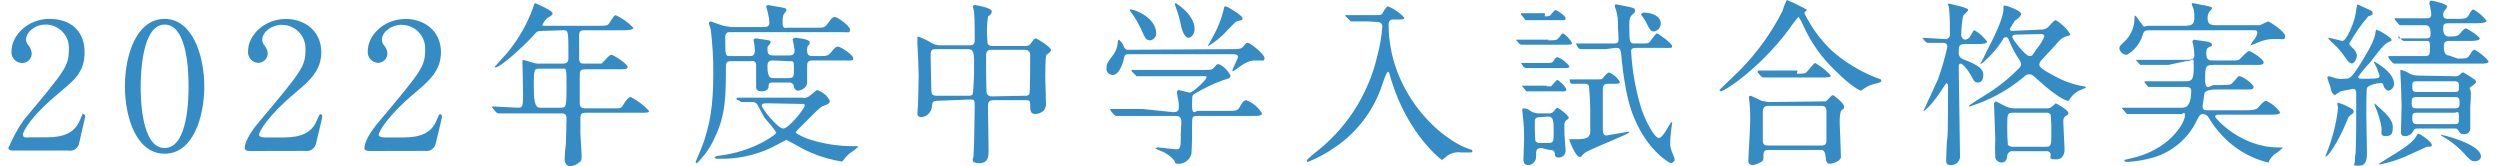 <?xml version="1.0" encoding="utf-8"?>
<!-- Generator: Adobe Illustrator 26.0.2, SVG Export Plug-In . SVG Version: 6.00 Build 0)  -->
<svg version="1.1" id="レイヤー_1" xmlns="http://www.w3.org/2000/svg" xmlns:xlink="http://www.w3.org/1999/xlink" x="0px"
	 y="0px" viewBox="0 0 396.85 26.4" style="enable-background:new 0 0 396.85 26.4;" xml:space="preserve">
<style type="text/css">
	.st0{fill:#358CC4;}
</style>
<g id="レイヤー_2_00000003796496980648480730000004695033754290675902_">
	<g id="レイヤー_1-2">
		<path class="st0" d="M86.13,4.9c-0.9,0-0.9,0.1-1.7,1s-4.9,4.8-5.8,4.8c-0.06,0-0.1-0.04-0.1-0.1l0.9-1c2.3-2.4,4.08-5.27,5.2-8.4
			c0-0.1,0.2-0.7,0.3-0.7s2.8,1.2,2.8,1.6s-0.8,0.7-0.9,0.8c-0.29,0.29-0.53,0.63-0.7,1c-0.1,0.2,0,0.2,0.7,0.2h8.2
			c1.3,0,1.4-0.1,1.6-0.3s0.8-1.4,1.1-1.4c1.05,0.49,2,1.17,2.8,2c0,0.3-0.6,0.4-1.5,0.4h-6.3c-0.4,0-0.8,0.1-0.8,0.7v3.7
			c0,0.9,0.3,0.9,1,0.9h2.5c0.3-0.1,1.2-1.4,1.6-1.4s2.6,1.5,2.6,1.9s-0.4,0.4-1.5,0.4h-5.1c-0.8,0-1,0.1-1,1v4.3
			c0,0.4,0,0.9,0.9,0.9h4.6c1,0,1.1,0,1.5-0.7c0.4-0.7,0.8-1.1,1.1-1.1c1.09,0.56,2.07,1.31,2.9,2.2c0,0.3-0.3,0.3-1.5,0.3h-8.6
			c-0.7,0-0.8,0.3-0.8,0.9v2.4c0,0.5,0.2,2.9,0.2,3.5s0,0.8-0.3,1c-0.41,0.39-0.94,0.64-1.5,0.7c-0.5,0-0.8-0.4-0.9-0.9
			c0.01-0.9,0.08-1.8,0.2-2.7c0-0.4,0.1-3.3,0.1-4s-0.4-0.8-0.8-0.8h-10.1l-0.3-0.2l-0.5-0.6c-0.1-0.1-0.1-0.1-0.1-0.2
			c0-0.06,0.04-0.1,0.1-0.1l4,0.2c0.7,0,0.8-0.2,0.8-1.9s-0.1-5-0.1-5.2s0-0.5,0.1-0.5l1.4,0.4c0.41,0.16,0.86,0.23,1.3,0.2h3.6
			c0.8,0,0.9-0.4,0.9-0.9c0-4.4,0-4.4-0.8-4.4L86.13,4.9z M85.63,10.9c-0.8,0-0.9,0.1-0.9,2.5s0.1,3.7,1,3.7h3.2c0.9,0,1,0,1-3.3
			s0-2.9-0.9-2.9H85.63z"/>
		<path class="st0" d="M119.03,8.9c0.3,0,0.8,0,0.8-0.9c-0.02-0.54-0.08-1.07-0.2-1.6c0-0.2,0.1-0.3,0.4-0.3l1.4,0.2
			c0.6,0.1,0.9,0.1,0.9,0.4c-0.04,0.2-0.15,0.37-0.3,0.5c-0.14,0.13-0.22,0.31-0.2,0.5c0,0.8,0.1,1.1,0.9,1.1h2.6
			c0.8,0,0.8-0.5,0.8-0.9c-0.07-0.54-0.17-1.07-0.3-1.6c0-0.1,0.1-0.3,0.4-0.3s2.3,0.2,2.3,0.7s0,0.2-0.3,0.6
			c-0.1,0.25-0.13,0.53-0.1,0.8c0,0.6,0.3,0.8,0.8,0.8h1.2c1,0,1.3,0,1.8-0.6s0.7-0.9,1.1-0.9s2.4,1.3,2.4,1.8s-0.1,0.4-1.5,0.4h-5
			c-0.8,0-0.8,0.5-0.8,0.9v2.6c-0.1,1.1-1.3,1.3-1.5,1.3c-0.31-0.05-0.55-0.29-0.6-0.6c0-0.39-0.32-0.71-0.71-0.71l0,0
			c-0.03,0-0.06,0-0.09,0.01h-2.4c-0.4,0-0.8,0-0.8,0.4s-0.1,1-1.1,1s-0.9-0.6-0.9-0.8v-3.5c-0.04-0.33-0.33-0.57-0.66-0.53
			c-0.05,0.01-0.09,0.02-0.14,0.03h-3.2c-0.8,0-0.8,0.5-0.8,0.9c0,4.4,0,7.7-1.8,11.3c-0.66,1.5-1.61,2.86-2.8,4
			c-0.11,0-0.2-0.09-0.2-0.2l0.8-1.9c1.5-3.7,2-7.1,2-12.1c0.02-2.34-0.12-4.68-0.4-7l-0.3-1c0-0.17,0.13-0.3,0.3-0.3l0,0l0,0l2,0.7
			l1.3,0.2h5.2c0.5,0,0.8-0.2,0.8-0.7c-0.01-0.47-0.08-0.94-0.2-1.4c-0.07-0.37-0.17-0.74-0.3-1.1c0-0.17,0.13-0.3,0.3-0.3l0,0l0,0
			l1.7,0.3c1.1,0.2,1.2,0.2,1.2,0.5s-0.1,0.2-0.3,0.5s-0.3,0.4-0.3,1.5s0.5,0.8,0.8,0.8h4.6c1.1,0,1.3,0,1.8-0.7s0.7-1,1.1-1
			s2.4,1.4,2.4,2s-0.2,0.4-1.5,0.4h-17.5c-0.3,0-0.8,0-0.8,0.8c0,3,0,3,0.8,3C115.93,8.9,119.03,8.9,119.03,8.9z M116.93,15.8v-0.2
			c0-0.1,0-0.1,0.1-0.1h10.3c0.42,0.11,0.88,0,1.2-0.3c0.2-0.1,1-0.9,1.2-0.9c0.87,0.28,1.59,0.89,2,1.7c0,0.5-0.5,0.6-1,0.8
			s-0.7,0.4-2.3,2l-1.8,1.8c-0.15,0.13-0.26,0.3-0.3,0.5c0.74,0.48,1.55,0.85,2.4,1.1c2.2,0.68,4.5,1.02,6.8,1c0.4,0,0.7,0,0.7,0.1
			c-0.39,0.38-0.83,0.72-1.3,1c-0.42,0.35-0.79,0.75-1.1,1.2c-0.1,0.1-0.3,0.2-0.4,0.1c-2.51-0.41-4.92-1.3-7.1-2.6l-1.5-0.8
			l-2.5,1.3c-2.63,1.21-5.51,1.79-8.4,1.7c-0.3,0-0.5-0.1-0.5-0.2s0.5-0.3,0.8-0.3c2.37-0.29,4.68-1,6.8-2.1
			c0.5-0.3,2.2-1.2,2.2-1.6c-0.52-0.73-1.09-1.43-1.7-2.1c-0.3-0.3-1.1-2-1.3-2.3c-0.18-0.27-0.48-0.42-0.8-0.4h-1.7
			c-0.2,0-0.2-0.1-0.3-0.2L116.93,15.8z M121.93,16.4c-0.7,0-1,0-1,0.4s2.5,3.6,3.4,3.6c0.9,0,3.4-3.2,3.4-3.6s-0.2-0.3-0.4-0.3
			L121.93,16.4z M122.63,9.6c-0.6,0-0.8,0.3-0.8,0.9s0,1.9,0.8,1.9h2.6c0.8,0,0.8-0.3,0.8-1.5s0-1.2-0.8-1.2L122.63,9.6z"/>
		<path class="st0" d="M148.73,16c-0.7,0-0.8,0.4-0.8,1c-0.12,0.83-0.77,1.48-1.6,1.6c-0.7,0-0.7-0.4-0.7-0.7s0.1-1.1,0.1-1.4
			s0.1-3.7,0.1-4.4s-0.1-3.6-0.2-5.1V6c0-0.1,0-0.2,0.1-0.2c0.74,0.25,1.44,0.58,2.1,1c0.45,0.27,0.97,0.41,1.5,0.4h4.6
			c0.8,0,0.8-0.5,0.8-1s0-3.4-0.1-4.2c-0.04-0.34-0.11-0.67-0.2-1c0-0.1,0.2-0.2,0.3-0.2s2.7,0.4,2.7,1s-0.6,0.7-0.6,0.9
			c-0.18,1.22-0.22,2.47-0.1,3.7c0,0.4,0,0.9,0.8,0.9h5.2c0.35,0.06,0.71-0.1,0.9-0.4c0.5-0.7,0.6-0.8,0.8-0.8s2.4,1.4,2.4,1.8
			s-0.6,0.7-0.7,0.8s-0.2,0.7-0.2,3.5c0,0.6,0.1,3.4,0.1,4c0.07,0.46-0.04,0.92-0.3,1.3c-0.37,0.38-0.87,0.59-1.4,0.6
			c-0.8,0-0.8-0.7-0.8-1.4c0-0.7,0-0.8-0.8-0.8h-5c-0.5,0-0.9,0.1-0.9,0.9c0,0.8,0.1,5.8,0.1,6.9s0,2.2-1.5,2.2s-0.9-0.8-0.9-1.1
			s0.1-1.7,0.1-2.1s0.1-4.9,0.1-5.9s-0.1-1-0.8-1L148.73,16z M153.73,15.2c0.2,0,0.6,0,0.7-0.3c0.15-1.53,0.21-3.06,0.2-4.6
			c0-1.6,0-2.5-0.9-2.5h-5.2c-0.8,0-0.8,0.3-0.8,1.3s0.1,4.2,0.1,5s0.1,1.1,0.9,1.1H153.73z M162.73,15.2c0.3,0,0.6,0,0.7-0.4
			s0.1-5.5,0.1-6c0.06-0.44-0.25-0.84-0.69-0.89l0,0c-0.04,0-0.07-0.01-0.11-0.01h-5.4c-0.8,0-0.8,0.6-0.8,1s0,5.6,0.1,5.9
			c0.13,0.32,0.45,0.53,0.8,0.5L162.73,15.2z"/>
		<path class="st0" d="M195.63,7.8c1.1,0,1.4,0,1.8-0.5s0.4-0.5,0.7-0.5s2.6,1.8,2.6,2.4s-0.4,0.4-0.6,0.4h-1
			c-0.7,0-1.5,0.3-2.9,1.4l-0.5,0.3c-0.06,0-0.1-0.04-0.1-0.1l0,0l0,0c0-0.3,0.9-1.9,0.9-2.2s-0.4-0.4-0.8-0.4h-16.4
			c-0.5,0-0.8,0-0.9,0.6s-0.7,2.7-1.8,2.7c-0.55,0-1-0.44-1-0.99c0,0,0,0,0-0.01l0,0c0-0.03,0-0.07,0.01-0.1c0-0.6,0.1-0.8,1-2
			c0.5-0.63,0.78-1.4,0.8-2.2c0-0.1,0.1-0.3,0.2-0.3c0.37,0.32,0.64,0.74,0.8,1.2c0.14,0.31,0.47,0.48,0.8,0.4L195.63,7.8z
			 M186.23,17.8c0.3,0,0.9,0,0.9-0.7c0.02-0.44-0.02-0.87-0.1-1.3c-0.09-0.36-0.16-0.73-0.2-1.1c0-0.1,0-0.4,0.3-0.4l1.7,0.4
			c0.6,0,2.7-2.1,2.7-2.4s-0.1-0.2-0.5-0.2h-10.6c-0.1,0-0.1-0.1-0.2-0.2l-0.6-0.6v-0.2h11.4c1.3,0,1.4,0,1.8-0.5s0.4-0.4,0.7-0.4
			c0.78,0.38,1.42,1.02,1.8,1.8c0,0.4-0.3,0.5-1.1,0.7c-1.61,0.57-3.15,1.31-4.6,2.2c-0.4,0.2-0.4,0.3-0.4,1.9
			c0,1.6,0.6,0.8,0.9,0.8h4.8c1.1,0,1.5,0,1.8-0.5s0.6-1.2,1.1-1.2c1.04,0.41,1.92,1.14,2.5,2.1c0,0.4-0.6,0.4-1.5,0.4h-8.8
			c-0.8,0-0.8,0.2-0.8,1.6s0,2.9-0.1,4.4c-0.24,1-1.17,1.68-2.2,1.6c-0.4,0-0.4-0.2-0.5-0.5c-0.61-0.73-1.4-1.28-2.3-1.6
			c-1.2-0.5-0.6-0.3-0.6-0.4s0.2-0.1,0.3-0.1l2.8,0.3c0.5,0,0.8,0,0.8-1.4s0.1-2.6,0.1-3s-0.1-0.9-0.9-0.9h-9.5l-0.3-0.2l-0.5-0.6
			c-0.1-0.1-0.1-0.1-0.1-0.2c0-0.06,0.04-0.1,0.1-0.1l0,0h5L186.23,17.8z M179.53,1.5c0.6,0,4,1.3,4,3.8c0.01,0.54-0.37,1-0.9,1.1
			l0,0c-0.7,0-0.8-0.2-1.6-2c-0.44-0.92-0.97-1.79-1.6-2.6c0-0.1-0.1-0.2-0.1-0.3L179.53,1.5z M189.63,4.6c0,0.8-0.5,1.4-1,1.4
			s-1-1.1-1.1-1.7c-0.21-1.09-0.51-2.16-0.9-3.2c0-0.1-0.2-0.5-0.1-0.6S189.63,2.3,189.63,4.6z M197.23,2.9c0,0.3-0.1,0.3-0.6,0.4
			s-0.6,0.3-1.7,1.4c-0.89,1.02-1.94,1.9-3.1,2.6h-0.1l1.1-2c0.61-1.17,1.08-2.42,1.4-3.7c0.1-0.5,0.1-0.6,0.3-0.6l0.5,0.2
			C195.73,1.6,197.23,2.5,197.23,2.9L197.23,2.9z"/>
		<path class="st0" d="M217.23,3.4h-2.8l-0.2-0.2l-0.6-0.6c-0.1-0.1-0.1-0.1-0.1-0.2h4.8c0.8,0,1,0,1.2-0.4s0.6-1,0.8-1
			c0.98,0.41,1.87,1.02,2.6,1.8c0,0.3-0.4,0.3-1,0.3h-0.7c-0.3,0-0.8,0-0.8,0.8c0,10.6,8,18.2,12.9,19.8c0.4,0.1,0.4,0.1,0.4,0.3
			s-0.2,0.2-0.3,0.2h-1.5c-0.86-0.13-1.74,0.13-2.4,0.7l-0.6,0.5c-0.1,0-3.7-2.7-6.5-8.6c-0.69-1.45-1.25-2.96-1.7-4.5
			c-0.2-0.9-0.3-0.9-0.4-0.9s-0.3,0.2-0.9,2c-1.31,4.03-3.91,7.51-7.4,9.9c-1.37,0.97-2.84,1.78-4.4,2.4c-0.11,0-0.2-0.09-0.2-0.2
			c0-0.1,0.1-0.2,1-1c5.14-3.83,8.75-9.36,10.2-15.6c0.42-1.54,0.69-3.11,0.8-4.7c0-0.39-0.31-0.7-0.69-0.71l0,0l0,0
			c-0.04,0-0.07,0-0.11,0.01L217.23,3.4z"/>
		<path class="st0" d="M245.73,6.4c1.3,0,1.4,0,1.8-0.5s0.4-0.6,0.6-0.6c0.59,0.37,1.07,0.89,1.4,1.5c0,0.3-0.1,0.3-1.4,0.3h-6.7
			l-0.3-0.2l-0.5-0.6h5.2L245.73,6.4z M245.63,10c0.6,0,0.8,0,1.1-0.5s0.4-0.4,0.6-0.4c0.7,0.32,1.32,0.8,1.8,1.4
			c0,0.3-0.3,0.3-0.9,0.3h-6.1l-0.3-0.2l-0.4-0.6H245.63z M245.23,2.6c0.8,0,0.8-0.1,0.9-0.2s0.6-0.8,0.8-0.8s1.6,0.9,1.6,1.3
			s-0.3,0.3-0.9,0.3h-5.4c-0.11,0-0.2-0.09-0.2-0.2l-0.5-0.6c-0.1-0.1-0.1-0.1-0.1-0.2c0-0.06,0.04-0.1,0.1-0.1l0,0h3.7L245.23,2.6z
			 M245.53,13.7h0.7c0.1-0.1,0.8-1,1-1s1.4,1.1,1.4,1.5s-0.4,0.3-0.9,0.3h-5.4l-0.2-0.2l-0.5-0.6c0-0.06-0.04-0.1-0.1-0.1l0,0h4
			V13.7z M244.73,23.5c-0.9,0-0.9,0.3-0.9,1.5c-0.04,0.61-0.5,1.11-1.1,1.2h-0.1c-0.8,0-0.8-0.6-0.8-1s0.1-2.4,0.1-2.9
			c0.03-1.3-0.03-2.61-0.2-3.9c0-0.2-0.1-0.9-0.1-1s0.1-0.2,0.3-0.2c0.37,0.03,0.72,0.17,1,0.4c0.41,0.28,0.9,0.42,1.4,0.4h1.4
			c0.28,0.04,0.57-0.03,0.8-0.2c0.1-0.1,0.5-0.7,0.7-0.7c0.69,0.39,1.3,0.9,1.8,1.5c0,0.2-0.1,0.3-0.4,0.5s-0.3,0.5-0.3,0.9
			c-0.02,0.87,0.02,1.74,0.1,2.6c0,0.2,0.1,1.1,0.1,1.3c0.01,0.54-0.37,1-0.9,1.1h-0.2c-0.27,0.06-0.54-0.11-0.6-0.37
			c-0.02-0.07-0.02-0.15,0-0.23c-0.1-0.6-0.5-0.6-0.9-0.6L244.73,23.5z M244.53,18.6c-0.3,0-0.9,0-0.9,0.6s0,2.1,0.1,3.2
			c0.2,0.23,0.5,0.34,0.8,0.3h1.2c0.9,0,0.9-0.2,0.9-1.8s0-2.4-0.9-2.4L244.53,18.6z M249.23,12.9c0-0.1,0-0.1-0.1-0.2
			c0-0.06,0.04-0.1,0.1-0.1l0,0h4.4c0.6,0,0.7,0,0.9-0.3c0.2-0.3,0.7-0.8,0.9-0.8c0.72,0.3,1.32,0.83,1.7,1.5c0,0.3-0.3,0.3-0.9,0.3
			h-0.9c-0.6,0-0.9,0.1-0.9,1v6.2c0,0.8,0.2,1,0.6,1l3.5-0.6c0.06,0,0.1,0.04,0.1,0.1l0,0l0,0c0,0.3-6.4,2.7-7.1,3.3
			c-0.7,0.6-0.4,0.6-0.6,0.6h-0.2c-0.6,0-1.6-2.5-1.6-2.7s0.1-0.1,0.2-0.1h0.9c0.5,0,1.7,0,2-0.5c0.3-0.5,0.2-0.5,0.2-2.5
			c0.04-1.84-0.03-3.67-0.2-5.5c-0.19-0.25-0.5-0.36-0.8-0.3h-2l-0.2-0.2L249.23,12.9L249.23,12.9z M254.93,7.8h-4.1l-0.3-0.2
			l-0.4-0.7h6c0.4,0,0.8,0,0.8-0.6s-0.1-1.8-0.1-2.1c0.06-0.88-0.05-1.76-0.3-2.6c-0.12-0.25-0.19-0.52-0.2-0.8
			c0-0.1,0.2-0.1,0.3-0.1l2,0.4c0.8,0.2,0.9,0.2,0.9,0.6s-0.1,0.3-0.4,0.6s-0.5,0.5-0.5,1.7c0,2.9,0.1,2.9,0.9,2.9h0.8
			c1.2,0,1.3,0,1.5-0.2s1-1.4,1.2-1.4s2.4,1.6,2.4,2s-0.1,0.3-1.5,0.3h-4.2c-0.8,0-0.8,0.3-0.8,0.6c0.17,3.16,0.74,6.28,1.7,9.3
			c0.7,1.9,2,4.4,2.7,4.4s1.8-2.5,2-2.5s0.1,0.2,0.1,0.2s-0.2,1.3-0.2,1.6c-0.07,0.46-0.1,0.93-0.1,1.4
			c-0.02,0.62,0.12,1.24,0.4,1.8c0.3,0.7,0.3,0.8,0.3,1s-0.4,0.5-0.6,0.5s-5.5-2.9-7.1-11.6c-0.37-1.95-0.64-3.92-0.8-5.9
			c-0.1-0.8-0.4-0.8-0.9-0.8L254.93,7.8z M260.83,2c1.5,0,2.8,0.6,2.8,1.7c0.01,0.65-0.46,1.2-1.1,1.3c-0.5,0-0.7-0.4-1.1-1.2
			c-0.21-0.47-0.48-0.9-0.8-1.3c-0.1-0.2-0.2-0.3-0.1-0.3L260.83,2z"/>
		<path class="st0" d="M286.73,1.5h0.1c0,0.2-0.1,0.2-0.3,0.4s-0.1,0.1-0.1,0.2c1.07,2.2,2.53,4.2,4.3,5.9
			c2.07,1.83,4.44,3.28,7,4.3c0.9,0.3,0.9,0.3,0.9,0.5s-0.1,0.3-1,0.5c-0.65,0.14-1.26,0.41-1.8,0.8l-0.4,0.3c-0.1,0-1.4-0.5-4-3.1
			c-2.2-2.06-3.97-4.54-5.2-7.3c-0.19-0.46-0.42-0.89-0.7-1.3c-0.1,0-0.2,0.1-0.8,0.9c-4.6,6.7-10.9,10.9-11.6,10.9l-0.2-0.2
			l3.2-3.1c2.74-2.76,5.03-5.93,6.8-9.4c0.18-0.62,0.42-1.22,0.7-1.8C284.7,0.42,285.73,0.92,286.73,1.5z M289.23,16.1h0.6
			c0.2-0.1,0.9-1,1.1-1s1.8,1.3,1.8,1.8s-0.1,0.3-0.4,0.6s-0.3,1.5-0.3,1.9s0.2,4.8,0.2,5.5s-1.4,1.1-1.8,1.1s-0.6-0.5-0.6-0.7
			s0-1.5-0.7-1.5h-8.4c-0.3,0-0.8,0-0.8,0.8s0,0.8-0.2,1c-0.44,0.32-0.96,0.52-1.5,0.6c-0.4,0-0.7-0.2-0.7-0.6v-0.2
			c0-0.2,0.3-5.3,0.3-6.3c0.02-0.9-0.02-1.8-0.1-2.7c0-0.1-0.1-0.8-0.1-0.9s0-0.3,0.3-0.3l1.7,0.8l1.1,0.2L289.23,16.1z
			 M285.23,11.7c1,0,1.3,0,1.6-0.3s1.1-1.4,1.3-1.4c0.94,0.52,1.78,1.2,2.5,2c0,0.3-0.7,0.3-1.5,0.3h-9.3l-0.3-0.2l-0.5-0.6v-0.2
			c0-0.1,0-0.1,0.1-0.1h6.2L285.23,11.7z M289.13,23.1c0.8,0,0.8-0.5,0.8-0.9v-4.5c0-0.3,0-0.9-0.8-0.9h-8.4c-0.8,0-0.9,0.5-0.9,0.9
			v4.5c0,0.4,0,0.9,0.8,0.9H289.13z"/>
		<path class="st0" d="M311.83,7c-0.9,0-0.9,0.4-0.9,1.4c-0.02,0.45,0.27,0.86,0.7,1c2.6,1,3.2,1.6,3.2,2.5s-0.4,1.2-0.9,1.2
			s-0.6-0.3-1.1-1.2s-1.3-1.8-1.6-1.8s-0.3,0.2-0.3,0.7c0,2,0.2,11.6,0.2,13.8c0.11,0.77-0.42,1.48-1.19,1.59
			c-0.07,0.01-0.14,0.02-0.21,0.01c-0.7,0-0.8-0.2-0.8-0.8s0.1-3.2,0.2-3.6s0.1-6.2,0.1-8.3c0-0.1-0.1-0.2-0.2-0.3l0,0
			c-0.1,0-0.1,0.1-0.3,0.3c-1.9,3.1-3.4,4.3-3.4,4.1l2.3-5c0.61-1.7,1.11-3.44,1.5-5.2c0-0.3-0.21-0.55-0.5-0.6h-2.7l-0.3-0.2
			l-0.5-0.6h0.1l3.5,0.2c0.38,0.06,0.74-0.2,0.8-0.58c0.01-0.07,0.01-0.15,0-0.22c0-1,0-2.6-0.1-3.7s-0.1-0.6-0.2-0.9
			s0.1-0.2,0.3-0.2l2,0.5c0.6,0.2,0.9,0.3,0.9,0.5s-0.7,0.7-0.8,0.9c-0.2,1.02-0.3,2.06-0.3,3.1c0,0.35,0.25,0.65,0.6,0.7l0,0
			c0.33-0.02,0.63-0.21,0.8-0.5c0.5-0.8,0.5-1,0.7-1c0.78,0.46,1.46,1.07,2,1.8c0,0.3-0.6,0.4-1.5,0.4L311.83,7z M323.93,4.7
			c0.44,0.03,0.87-0.12,1.2-0.4c0.2-0.2,0.9-1.1,1.2-1.1c0.93,0.54,1.72,1.3,2.3,2.2c0,0.3-0.4,0.3-0.7,0.4s-0.7,0.2-1.6,1.3
			l-2.4,2.6c-0.12,0.14-0.19,0.32-0.2,0.5c0,0.3,0,0.6,2.1,1.7c1.51,0.89,3.17,1.5,4.9,1.8c0.2,0,0.4,0.1,0.4,0.2l-0.9,0.4
			c-0.72,0.3-1.32,0.83-1.7,1.5c-0.1,0.1-0.1,0.2-0.3,0.2s-1.5-0.4-4.7-3.3c-1-0.9-1-0.9-1.4-0.9s-0.4,0-1.1,0.6
			c-2.48,2.04-5.33,3.57-8.4,4.5c-0.1,0-0.1,0-0.1-0.1s2.9-1.9,3.4-2.2c1.66-1.1,3.21-2.37,4.6-3.8c0.17-0.15,0.28-0.37,0.3-0.6
			c-0.02-0.21-0.09-0.42-0.2-0.6c-0.74-1.06-1.34-2.2-1.8-3.4c-0.1-0.2-0.2-0.3-0.4-0.3c-0.24,0-0.45,0.17-0.5,0.4
			c-0.8,1.27-1.78,2.41-2.9,3.4c-0.19,0.22-0.43,0.39-0.7,0.5c0,0,1-1.9,1-2c2.2-4.1,2.7-6,2.7-6.7s0-0.6,0.3-0.6s2.5,0.8,2.5,1.3
			s-0.9,1-1,1.1l-0.8,1.3c0,0.3,0.3,0.3,0.4,0.3L323.93,4.7z M319.53,24c-0.44-0.06-0.84,0.25-0.9,0.69l0,0v0.01
			c0,0.3-0.1,1.1-0.9,1.1c-0.48,0.01-0.9-0.33-1-0.8c-0.05-1-0.05-2,0-3c0-0.1-0.2-5.4-0.2-5.5s0.1-0.4,0.3-0.4l1.2,0.6
			c0.54,0.33,1.17,0.5,1.8,0.5h5c0.28,0.03,0.57-0.04,0.8-0.2l0.7-0.6c0.1,0,2,1.1,2,1.5s-0.1,0.3-0.4,0.5s-0.4,0.4-0.4,0.9
			s0.2,4.2,0.2,4.4s0,1.6-1.3,1.6s-0.9-0.3-0.9-0.7c0-0.33-0.26-0.6-0.59-0.61c-0.04,0-0.07,0-0.11,0.01H319.53z M319.53,17.9
			c-0.9,0-0.9,0.2-0.9,2.2c-0.02,0.97,0.02,1.94,0.1,2.9c0.22,0.2,0.5,0.31,0.8,0.3h5.2c0.9,0,0.9-0.2,0.9-2.2
			c0.02-0.97-0.02-1.94-0.1-2.9c-0.19-0.25-0.5-0.36-0.8-0.3H319.53z M319.93,5.5c-0.3,0-0.5,0.1-0.5,0.4s2.1,3,2.7,3
			s0.4-0.1,1.3-1.3c0.45-0.55,0.82-1.15,1.1-1.8c0-0.22-0.18-0.4-0.4-0.4L319.93,5.5z"/>
		<path class="st0" d="M341.33,4.8c-1,0-1,0.1-1.4,1.3c-0.46,1.09-1.27,2.01-2.3,2.6c-0.59,0.01-1.1-0.42-1.2-1
			c0-0.4,0.1-0.4,1.1-1.4c0.81-0.91,1.28-2.08,1.3-3.3c0-0.5,0-0.5,0.1-0.5s0.2,0.1,0.9,1.1s0.4,0.5,1.2,0.5h5.6
			c1.3,0,1.7-0.2,1.7-1.3c0.02-0.44-0.02-0.87-0.1-1.3c-0.12-0.26-0.22-0.53-0.3-0.8c0-0.2,0-0.2,0.2-0.2l2.5,0.5
			c0.3,0.1,0.5,0.1,0.5,0.3s-0.5,0.6-0.5,0.7c-0.11,0.22-0.18,0.46-0.2,0.7c0,1,0.2,1.3,1.4,1.3h6.9l1.3-0.6c0.2,0,2.7,1.6,2.7,2.3
			s-0.3,0.5-0.7,0.5h-1.2c-0.79,0.01-1.57,0.18-2.3,0.5l-1.2,0.5h-0.1c0.13-0.29,0.3-0.56,0.5-0.8c0.32-0.33,0.52-0.75,0.6-1.2
			c0-0.4-0.2-0.4-0.8-0.4L341.33,4.8z M344.23,10.3h-4.5l-0.7-0.8h8.1c1.1,0,1.2-0.3,1.2-0.8c-0.02-0.57-0.09-1.14-0.2-1.7
			c-0.08-0.15-0.12-0.33-0.1-0.5l0.2-0.2l2.1,0.3c0.4,0.1,0.8,0.2,0.8,0.5s-0.1,0.2-0.5,0.4s-0.4,0.5-0.4,1.1s0.2,1,0.9,1h2.8
			c1.2,0,1.4,0,1.6-0.2s1.2-1.3,1.5-1.3s2.3,1.3,2.3,1.8s-0.8,0.4-1.6,0.4h-6.1c-1.4,0-1.6,0-1.6,2.2s0.9,1,1.4,1h1.1
			c1.4,0,1.6,0,2-0.5l0.8-0.9h0.2c0.4,0,2.2,1.2,2.2,1.7s-0.5,0.4-1.6,0.4h-4.4c-0.6,0-1.6,0.1-1.8,0.6l-0.3,2.1
			c0,0.5,0.3,0.6,0.7,0.6h6.1c0.9,0,1.7,0,2.1-0.5s0.9-1,1.2-1c0.88,0.4,1.64,1.02,2.2,1.8c0,0.4-0.6,0.4-1.6,0.4h-8.2
			c0,0-0.5,0-0.5,0.3s4.1,4.9,10,4.9c0.6,0,0.7,0,0.7,0.1c-0.39,0.38-0.83,0.72-1.3,1c-0.32,0.29-0.59,0.62-0.8,1
			c-0.1,0.2-0.1,0.3-0.2,0.3c-2.8-0.69-5.34-2.18-7.3-4.3c-0.81-0.85-1.51-1.79-2.1-2.8c-0.17-0.34-0.52-0.57-0.9-0.6
			c-0.5,0-0.6,0.2-1.1,1.2c-1.38,2.76-3.84,4.83-6.8,5.7c-1.34,0.39-2.71,0.62-4.1,0.7c-0.2,0-0.5,0-0.5-0.2s0-0.1,0.8-0.3
			c6.6-1.4,8.8-5.9,8.8-6.8s-0.3-0.3-0.5-0.3h-8.7l-0.7-0.8c0-0.06-0.04-0.1-0.1-0.1l0,0l0,0c0-0.06,0.04-0.1,0.1-0.1l0,0h9.5
			c0.9,0,1.4-0.8,1.4-2.7c0-0.4-0.2-0.6-0.9-0.6h-5.9l-0.6-0.7v-0.2h6.6c1,0,1.2-0.4,1.2-2.3s0-0.9-1.2-0.9L344.23,10.3z"/>
		<path class="st0" d="M371.13,16.3c0.52,0.14,1.03,0.34,1.5,0.6c0.9,0.4,1,0.6,1,0.8s-0.1,0.3-0.4,0.5c-0.3,0.18-0.51,0.46-0.6,0.8
			c-1.5,3.7-3.1,5.9-3.5,5.9c0.04-0.21,0.11-0.41,0.2-0.6c0.9-2.24,1.51-4.6,1.8-7c0.02-0.24-0.02-0.48-0.1-0.7
			C371.03,16.4,371.03,16.3,371.13,16.3z M375.73,14c-0.1,0.1-0.1,3.5-0.1,4.2s0.1,5.1,0.1,6.1s-0.1,2-1.3,2s-0.6,0-0.6-0.9
			c-0.02-0.37,0.01-0.74,0.1-1.1c0.1-2.1,0.1-5,0.1-9.4c0-0.3,0-0.8-0.5-0.8l-2,0.4l-0.9,0.6l-0.4-0.3c-0.15-0.32-0.25-0.65-0.3-1
			c-0.2-0.49-0.36-0.99-0.5-1.5c0-0.1,0.2-0.2,0.3-0.2l1,0.3c0.45,0.13,0.93,0.17,1.4,0.1c0.7,0,1,0,2-1.5s2.7-4.3,2.9-5.5
			s0.1-0.7,0.4-0.7s2.2,1.2,2.2,1.5s-0.1,0.2-0.5,0.4s-0.7,0.3-2.9,3.2c-0.69,0.72-1.32,1.49-1.9,2.3c0,0.3,0.4,0.3,0.6,0.3
			c2.4,0,2.8,0,2.8-0.5c-0.21-0.73-0.52-1.44-0.9-2.1c0-0.06,0.04-0.1,0.1-0.1l0,0l0,0c0,0,3.1,1.6,3.1,3.5
			c0.01,0.54-0.37,1-0.9,1.1c-0.3,0-0.6-0.4-0.7-0.6s-0.1-0.5-0.3-0.6S375.93,13.4,375.73,14L375.73,14z M373.23,10
			c-0.3,0-0.4-0.1-1.1-1.1c-0.63-0.89-1.37-1.7-2.2-2.4l-0.4-0.5h0.2l2.1,0.5c0.6,0,1.8-2.6,2.1-4.3c0.04-0.4,0.11-0.8,0.2-1.2
			c0.1-0.4,0-0.3,0.1-0.3l2,0.9c0.2,0.1,0.4,0.2,0.4,0.5s-0.1,0.3-0.7,0.5c-1.14,1.33-2.14,2.77-3,4.3c0,0.2,0.1,0.3,0.5,0.7
			c0.36,0.27,0.6,0.66,0.7,1.1c0,0.7-0.4,1.4-0.9,1.4L373.23,10z M377.93,17.3c0.9,0.8,1.9,1.8,1.9,2.8s-0.1,1.5-1.1,1.5
			s-0.6-0.5-0.7-1.4c-0.2-1.14-0.53-2.25-1-3.3c0-0.1-0.2-0.5-0.1-0.5L377.93,17.3L377.93,17.3z M386.03,23c0,0.3-0.2,0.3-0.8,0.3
			l-3.3,1.5c-1.32,0.58-2.69,1.02-4.1,1.3c-0.1,0-0.2,0-0.2-0.1l1.9-1.2c0.5-0.3,3.4-2,3.9-3l0.4-0.6
			C384.13,21.2,386.03,22.5,386.03,23z M390.13,9.3c1.1,0,1.5,0,1.8-0.4s0.5-1,0.9-1c0.84,0.46,1.59,1.07,2.2,1.8
			c0,0.4-0.5,0.4-1.5,0.4h-13.5l-0.3-0.2l-0.5-0.6c-0.1-0.2-0.1-0.2-0.1-0.3s0-0.1,0.1-0.1h5.7c0.8,0,0.8-0.3,0.8-1.4s-0.1-1-0.8-1
			h-3.4l-0.3-0.2l-0.5-0.6v0.4h4.3c0.3,0,0.8,0,0.8-0.6s0-1.5-0.8-1.5h-4.1l-0.2-0.2l-0.5-0.6c-0.1-0.1-0.1-0.1-0.1-0.2
			s0-0.1,0.1-0.1h5c0.3,0,0.7,0,0.7-0.6c0.02-0.27-0.01-0.54-0.1-0.8c0-0.2-0.2-0.9-0.2-1s0.1-0.4,0.3-0.4s2.5,0.5,2.5,0.9
			s-0.2,0.4-0.3,0.6c-0.2,0.18-0.31,0.43-0.3,0.7c0,0.6,0.3,0.7,0.8,0.7h1.4c1,0,1.5,0,1.8-0.5s0.5-1,0.8-1
			c0.81,0.46,1.52,1.07,2.1,1.8c0,0.2-0.5,0.4-1.5,0.4h-4.6c-0.3,0-0.8,0-0.8,0.6s0,1.5,0.9,1.5s1.4,0,1.8-0.5s0.7-0.8,0.9-0.8
			s2.2,1.3,2.2,1.6s-0.6,0.4-1.5,0.4h-3.4c-0.6,0-0.8,0.3-0.8,0.8s0,1.5,0.8,1.5L390.13,9.3z M389.63,12.1
			c0.33,0.06,0.67-0.06,0.9-0.3c0.3-0.3,0.3-0.3,0.5-0.3c0.66,0.36,1.29,0.76,1.9,1.2c0.07,0.08,0.11,0.19,0.1,0.3
			c0,0.2-0.1,0.3-0.7,0.7s-0.1,0.2-0.1,1.2s-0.1,1.7-0.1,2v3.4c0.06,0.49-0.29,0.94-0.79,1c-0.07,0.01-0.14,0.01-0.21,0h-0.1
			c-0.5,0-0.6-0.3-0.8-0.6s-0.3-0.3-0.6-0.3h-5.9c-0.4,0-0.5,0.1-0.7,0.5c-0.27,0.46-0.77,0.73-1.3,0.7c-0.6,0-0.6-0.4-0.6-0.7
			s0.1-3.4,0.1-4.1s-0.1-3.2-0.1-3.4s-0.1-1.6-0.1-2s0-0.3,0.1-0.3c0.5,0.11,0.97,0.32,1.4,0.6c0.41,0.19,0.85,0.3,1.3,0.3
			L389.63,12.1z M383.63,15.4c-0.8,0-0.8,0.3-0.8,0.9c0,0.6,0,0.9,0.8,0.9h6c0.8,0,0.8-0.3,0.8-0.9c0-0.6,0-0.9-0.8-0.9H383.63z
			 M389.63,14.6c0.7,0,0.7-0.2,0.7-0.8s0-0.9-0.7-0.9h-6c-0.7,0-0.7,0.2-0.7,0.8s0,0.9,0.7,0.9H389.63z M389.63,19.7
			c0.7,0,0.7-0.1,0.7-1.2s-0.3-0.6-0.7-0.6h-6c-0.5,0-0.7,0.1-0.7,0.7s0,1.1,0.7,1.1H389.63z M393.83,24.8c0,0.6-0.6,0.8-1,0.8
			s-0.6-0.1-1.2-0.7c-1.12-1.34-2.47-2.46-4-3.3c-0.1-0.1-0.2-0.1-0.2-0.2S393.73,22.8,393.83,24.8L393.83,24.8z"/>
		<path class="st0" d="M2.13,23.9c-0.2,0-0.8,0-0.8-0.4c0.65-1.54,1.45-3.02,2.4-4.4c6.6-7.9,7.2-8.6,7.2-11.2
			c0.17-2.04-1.35-3.82-3.39-3.99l0,0l0,0C7.44,3.9,7.33,3.9,7.23,3.9c-1.7,0-3.1,1.2-3.1,2.4c0.01,0.29,0.12,0.57,0.3,0.8
			c0.33,0.36,0.54,0.81,0.6,1.3c0.05,0.83-0.57,1.54-1.4,1.6l0,0l0,0c-0.06,0-0.13,0-0.2,0C2.49,9.95,1.77,9.15,1.82,8.21l0,0
			c0-0.04,0-0.08,0.01-0.11c0-2.4,2.5-5.1,6-5.1s5.6,2,5.6,5.3s-1.8,4.5-4.1,6.5c-4.2,3.4-5.7,6-5.7,6.6s0.9,0.4,1,0.4h2.8
			c2.8,0,4.4-0.8,5.2-2.6s0.4-1.1,0.6-1.1s0.3,0.3,0.3,0.4s-0.9,3.8-1,4.4c-0.24,0.71-0.96,1.14-1.7,1H2.13z"/>
		<path class="st0" d="M26.13,24.4c-4.4,0-6.3-5.6-6.3-10.7S21.73,3,26.13,3s6.3,5.8,6.3,10.7S30.63,24.4,26.13,24.4z M26.13,3.9
			c-3.7,0-3.8,8.4-3.8,9.8s0,9.8,3.8,9.8s3.8-8.3,3.8-9.8S29.93,3.9,26.13,3.9z"/>
		<path class="st0" d="M39.66,23.97c-0.17,0-0.81-0.03-0.81-0.42c0-1.48,1.79-3.64,2.44-4.4c6.61-7.87,7.2-8.6,7.2-11.26
			c0.11-2.06-1.47-3.83-3.53-3.94c-0.06,0-0.13-0.01-0.19-0.01c-1.68,0-3.14,1.15-3.14,2.35c0,0.3,0.1,0.6,0.28,0.84
			c0.34,0.37,0.55,0.84,0.59,1.34c0,0.84-0.68,1.51-1.52,1.51c-0.95-0.06-1.67-0.87-1.61-1.82c0-0.03,0-0.05,0.01-0.08
			c0-2.38,2.46-5.07,6.02-5.07c3.02,0,5.6,1.96,5.6,5.26c0,2.88-1.76,4.48-4.14,6.47c-4.23,3.53-5.74,6.13-5.74,6.66
			c0,0.42,0.9,0.42,1.01,0.42h2.89c2.83,0,4.45-0.78,5.24-2.63c0.45-1.04,0.45-1.06,0.62-1.06c0.28,0,0.28,0.34,0.28,0.39
			c0,0.22-0.9,3.84-1.04,4.42c-0.23,0.71-0.95,1.14-1.68,1.01L39.66,23.97z"/>
	</g>
</g>
<path class="st0" d="M58.66,23.97c-0.17,0-0.81-0.03-0.81-0.42c0-1.48,1.79-3.64,2.44-4.4c6.61-7.87,7.2-8.6,7.2-11.26
	c0.11-2.06-1.47-3.83-3.53-3.94c-0.06,0-0.13-0.01-0.19-0.01c-1.68,0-3.14,1.15-3.14,2.35c0,0.3,0.1,0.6,0.28,0.84
	c0.34,0.37,0.55,0.84,0.59,1.34c0,0.84-0.68,1.51-1.52,1.51c-0.95-0.06-1.67-0.87-1.61-1.82c0-0.03,0-0.05,0.01-0.08
	c0-2.38,2.46-5.07,6.02-5.07c3.02,0,5.6,1.96,5.6,5.26c0,2.88-1.76,4.48-4.14,6.47c-4.23,3.53-5.74,6.13-5.74,6.66
	c0,0.42,0.9,0.42,1.01,0.42h2.89c2.83,0,4.45-0.78,5.24-2.63c0.45-1.04,0.45-1.06,0.62-1.06c0.28,0,0.28,0.34,0.28,0.39
	c0,0.22-0.9,3.84-1.04,4.42c-0.23,0.71-0.95,1.14-1.68,1.01L58.66,23.97z"/>
</svg>
